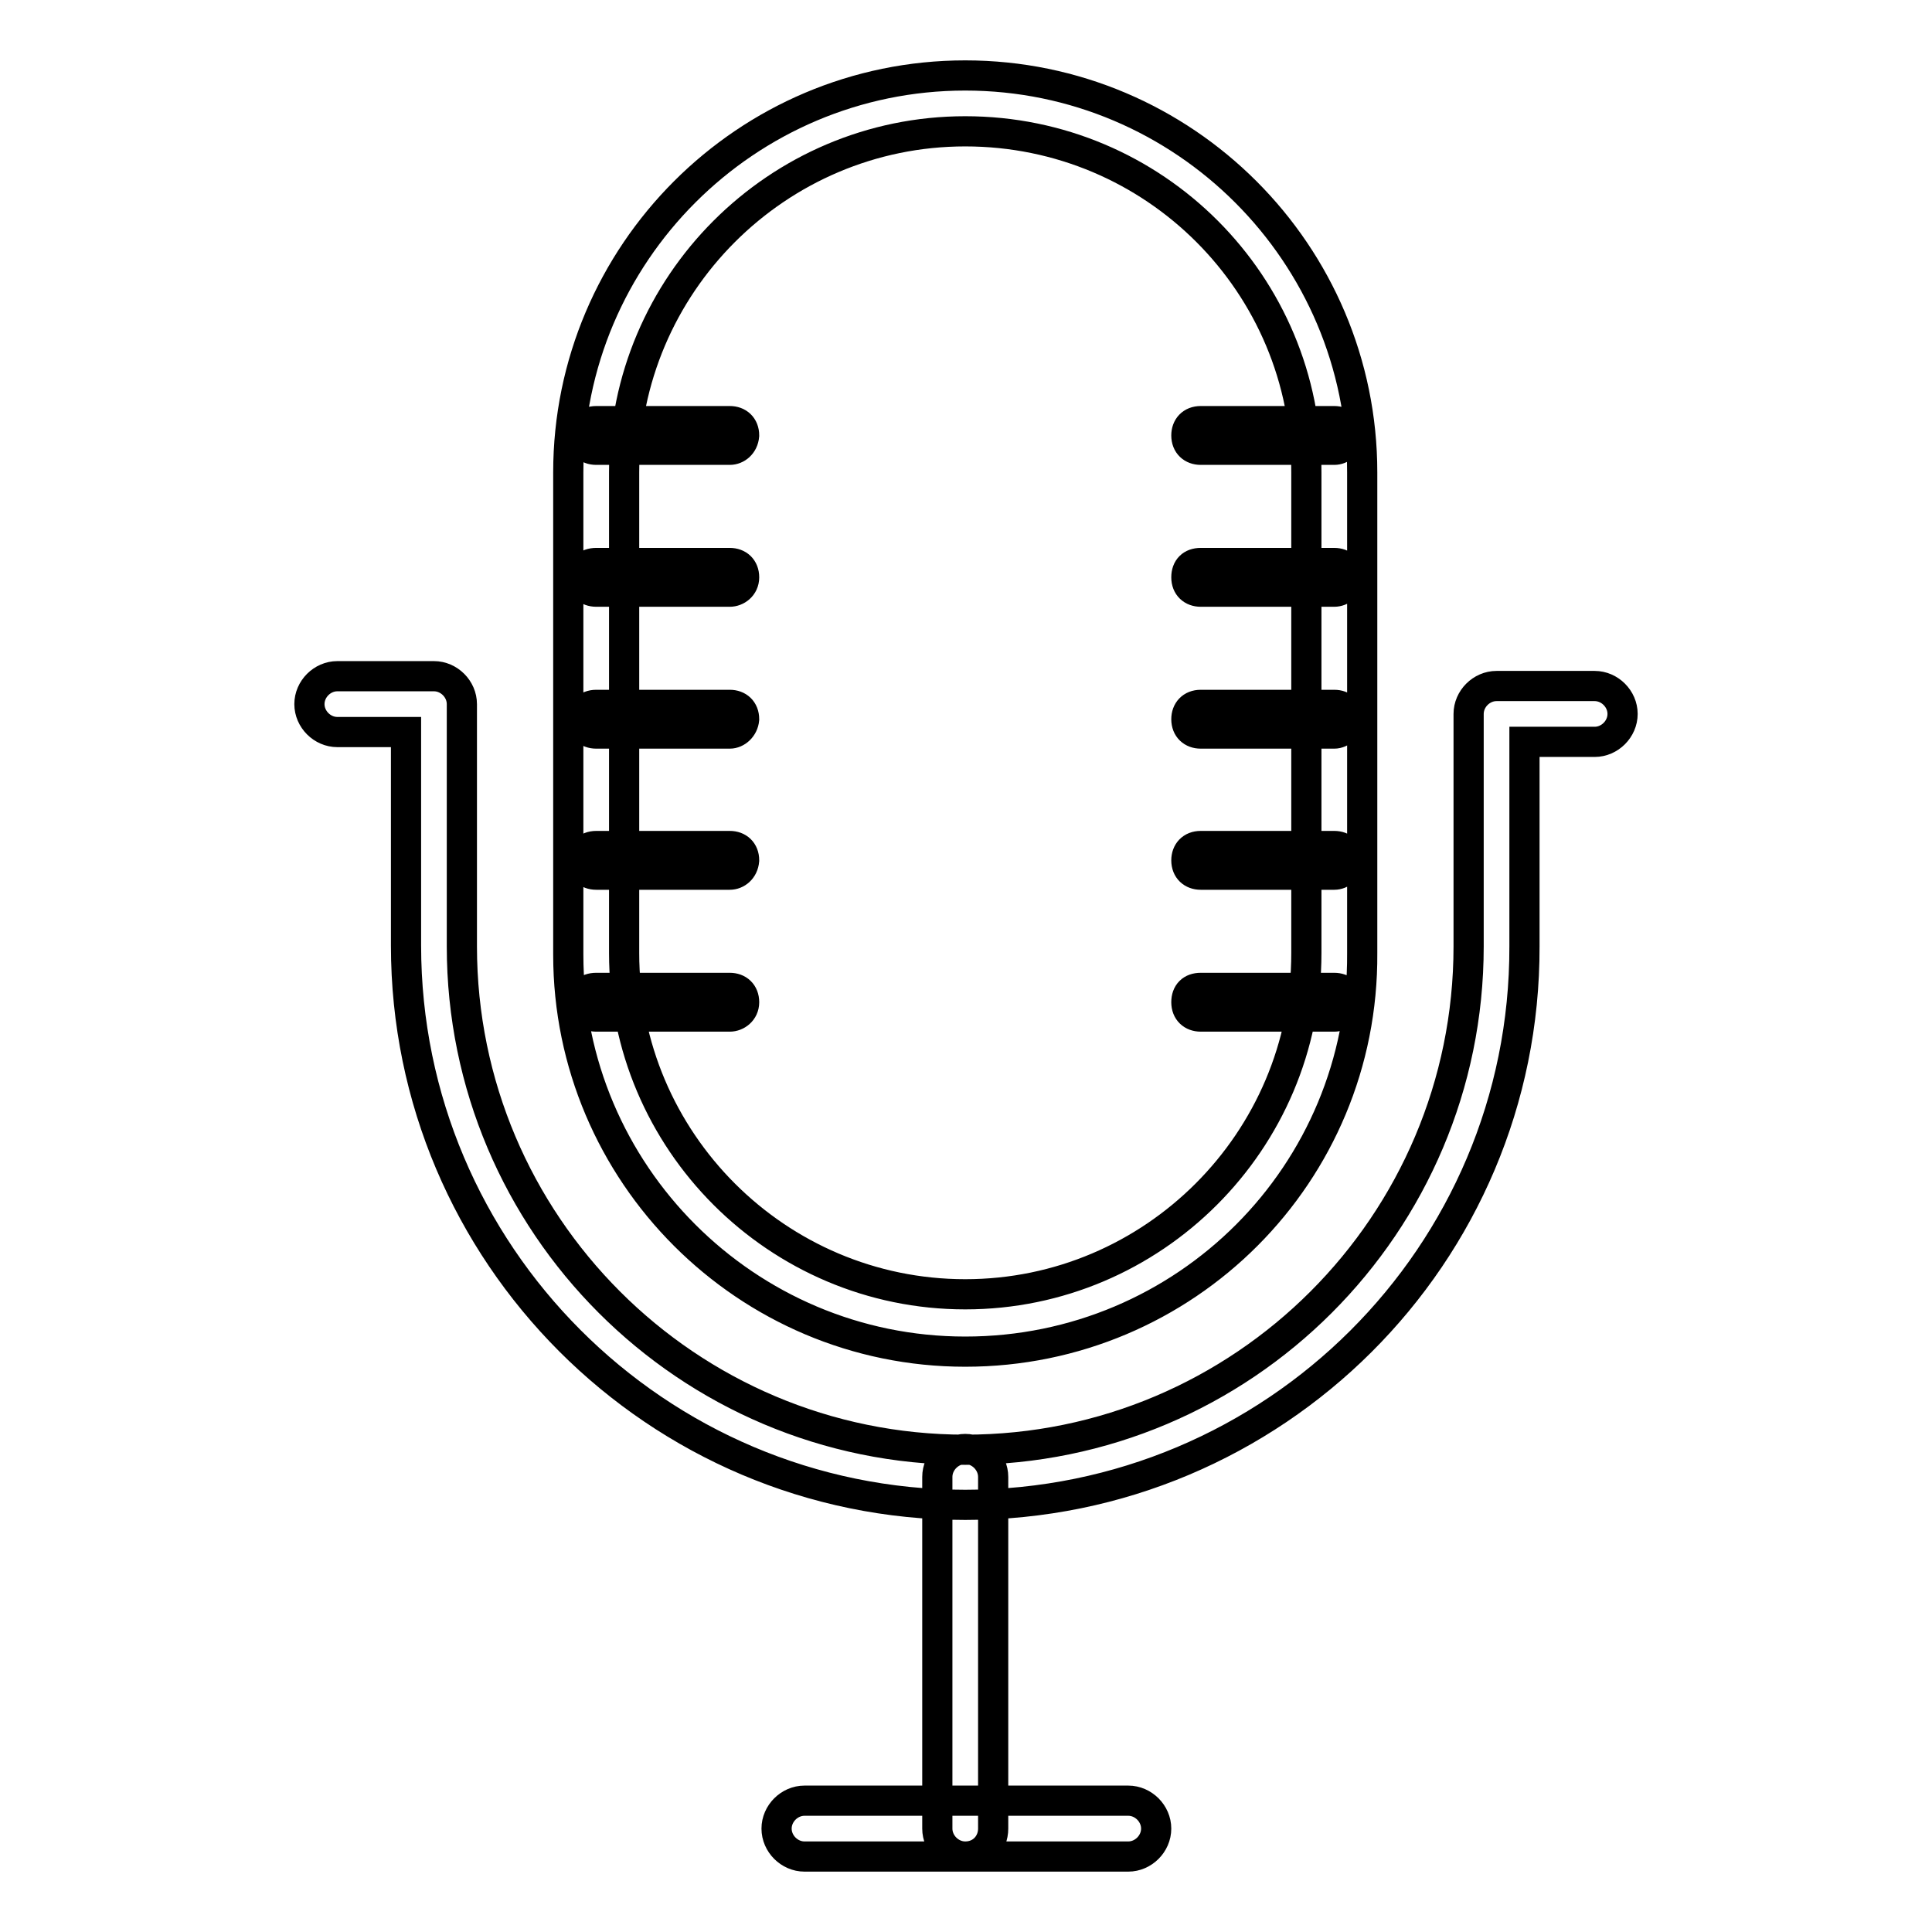<?xml version="1.0" encoding="utf-8"?>
<!-- Svg Vector Icons : http://www.onlinewebfonts.com/icon -->
<!DOCTYPE svg PUBLIC "-//W3C//DTD SVG 1.1//EN" "http://www.w3.org/Graphics/SVG/1.1/DTD/svg11.dtd">
<svg version="1.1" xmlns="http://www.w3.org/2000/svg" xmlns:xlink="http://www.w3.org/1999/xlink" x="0px" y="0px" viewBox="0 0 256 256" enable-background="new 0 0 256 256" xml:space="preserve">
<g> <path stroke-width="4" fill-opacity="0" stroke="#000000"  d="M127.9,199.4c-40.9,0-74.1-33.3-74.1-74.1V97h-9.1c-2,0-3.7-1.7-3.7-3.7c0-2,1.7-3.7,3.7-3.7h12.8 c2,0,3.7,1.7,3.7,3.7v32.1c0,36.8,29.9,66.7,66.7,66.7c36.8,0,66.7-29.9,66.7-66.7V94.6c0-2,1.7-3.7,3.7-3.7h13 c2,0,3.7,1.7,3.7,3.7c0,2-1.7,3.7-3.7,3.7h-9.3v27.1C202.1,166.3,168.8,199.4,127.9,199.4z M127.9,246c-2,0-3.7-1.7-3.7-3.7v-46.6 c0-2,1.7-3.7,3.7-3.7s3.7,1.7,3.7,3.7v46.6C131.6,244.3,130.1,246,127.9,246z M127.9,179.1c-29,0-52.6-23.6-52.6-52.6V62.6 c0-29,23.6-52.6,52.6-52.6c29,0,52.6,23.6,52.6,52.6v63.7C180.7,155.5,157.1,179.1,127.9,179.1z M127.9,17.4 c-24.9,0-45.2,20.3-45.2,45.2v63.7c0,24.9,20.3,45.2,45.2,45.2c24.9,0,45.2-20.3,45.2-45.2V62.6C173.2,37.7,153,17.4,127.9,17.4z  M176.8,59.6h-17.7c-1.1,0-1.9-0.7-1.9-1.9c0-1.1,0.7-1.9,1.9-1.9h17.7c1.1,0,1.9,0.7,1.9,1.9C178.6,58.9,177.7,59.6,176.8,59.6z  M176.8,78.4h-17.7c-1.1,0-1.9-0.7-1.9-1.9s0.7-1.9,1.9-1.9h17.7c1.1,0,1.9,0.7,1.9,1.9S177.7,78.4,176.8,78.4z M176.8,97.2h-17.7 c-1.1,0-1.9-0.7-1.9-1.9c0-1.1,0.7-1.9,1.9-1.9h17.7c1.1,0,1.9,0.7,1.9,1.9C178.6,96.4,177.7,97.2,176.8,97.2z M176.8,115.9h-17.7 c-1.1,0-1.9-0.7-1.9-1.9c0-1.1,0.7-1.9,1.9-1.9h17.7c1.1,0,1.9,0.7,1.9,1.9C178.6,115.2,177.7,115.9,176.8,115.9z M176.8,134.7 h-17.7c-1.1,0-1.9-0.7-1.9-1.9s0.7-1.9,1.9-1.9h17.7c1.1,0,1.9,0.7,1.9,1.9S177.7,134.7,176.8,134.7z M96.7,59.6H79 c-1.1,0-1.9-0.7-1.9-1.9c0-1.1,0.7-1.9,1.9-1.9h17.7c1.1,0,1.9,0.7,1.9,1.9C98.5,58.9,97.6,59.6,96.7,59.6z M96.7,78.4H79 c-1.1,0-1.9-0.7-1.9-1.9s0.7-1.9,1.9-1.9h17.7c1.1,0,1.9,0.7,1.9,1.9S97.6,78.4,96.7,78.4z M96.7,97.2H79c-1.1,0-1.9-0.7-1.9-1.9 c0-1.1,0.7-1.9,1.9-1.9h17.7c1.1,0,1.9,0.7,1.9,1.9C98.5,96.4,97.6,97.2,96.7,97.2z M96.7,115.9H79c-1.1,0-1.9-0.7-1.9-1.9 c0-1.1,0.7-1.9,1.9-1.9h17.7c1.1,0,1.9,0.7,1.9,1.9C98.5,115.2,97.6,115.9,96.7,115.9z M96.7,134.7H79c-1.1,0-1.9-0.7-1.9-1.9 s0.7-1.9,1.9-1.9h17.7c1.1,0,1.9,0.7,1.9,1.9S97.6,134.7,96.7,134.7z M149.5,246h-42.9c-2,0-3.7-1.7-3.7-3.7c0-2,1.7-3.7,3.7-3.7 h42.9c2,0,3.7,1.7,3.7,3.7C153.2,244.3,151.5,246,149.5,246z"/></g>
</svg>
